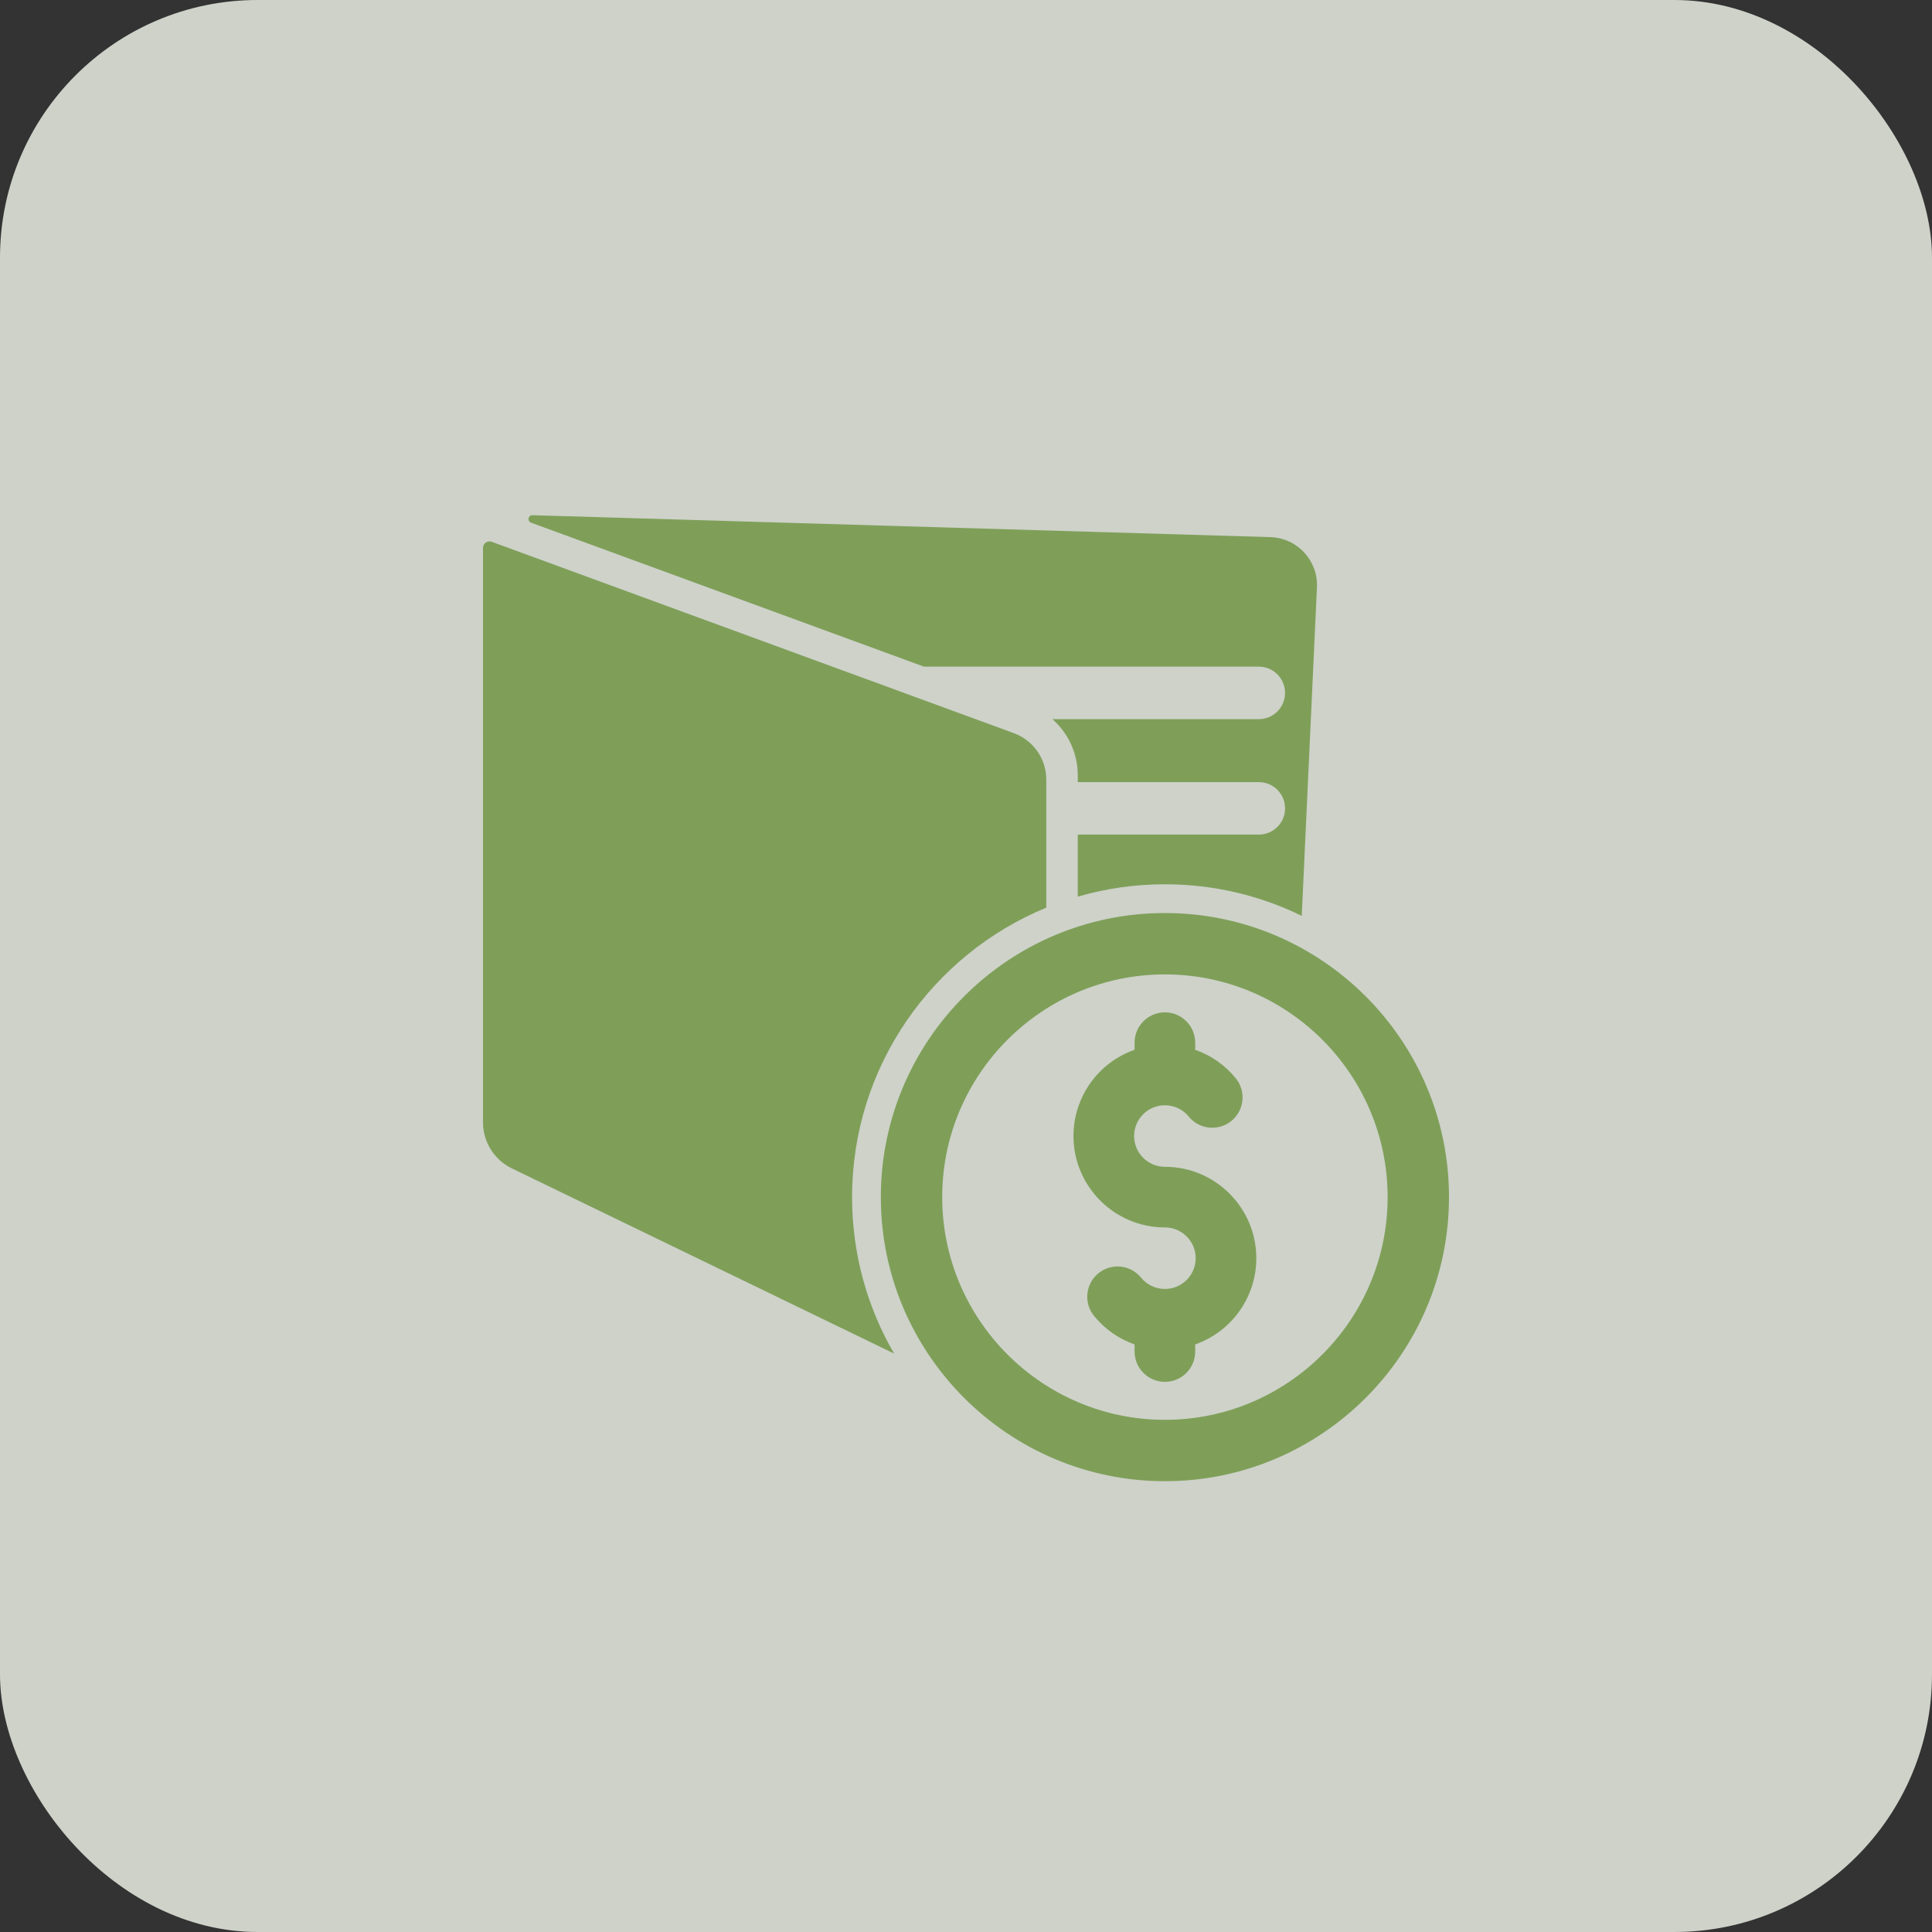 <svg width="60" height="60" viewBox="0 0 60 60" fill="none" xmlns="http://www.w3.org/2000/svg">
<rect x="0" y="0" width="60" height="60" fill="#333333" stroke="none"/>
<rect width="60" height="60" rx="8" fill="#F5FAEF" fill-opacity="0.8"/>
<path d="M32.493 24.211V28.188C28.958 29.642 26.462 33.123 26.462 37.177C26.462 38.946 26.937 40.606 27.767 42.036L15.895 36.285C15.348 36.019 15 35.464 15 34.855V17.015C15 16.875 15.139 16.778 15.271 16.826L31.486 22.769C32.091 22.991 32.493 23.566 32.493 24.211Z" fill="#7F9F59"/>
<path d="M40.899 18.241L40.427 28.443C39.143 27.815 37.7 27.462 36.177 27.462C35.238 27.462 34.33 27.596 33.471 27.846V25.919H39.094C39.544 25.919 39.909 25.554 39.909 25.104C39.909 24.655 39.544 24.29 39.094 24.29H33.471V24.071C33.471 23.396 33.173 22.765 32.684 22.334H39.094C39.544 22.334 39.909 21.968 39.909 21.519C39.909 21.069 39.544 20.703 39.094 20.703H28.694L16.492 16.232C16.365 16.186 16.4 15.997 16.536 16L39.455 16.681C40.288 16.708 40.938 17.408 40.899 18.241Z" fill="#7F9F59"/>
<path d="M36.177 36.236C35.65 36.236 35.221 35.807 35.221 35.28C35.221 34.753 35.65 34.325 36.177 34.325C36.465 34.325 36.735 34.453 36.918 34.677C37.077 34.872 37.302 34.993 37.553 35.018C37.802 35.044 38.048 34.97 38.243 34.811C38.437 34.652 38.559 34.426 38.584 34.176C38.609 33.926 38.536 33.681 38.377 33.486C38.042 33.076 37.611 32.774 37.118 32.602V32.381C37.118 31.862 36.696 31.439 36.177 31.439C35.658 31.439 35.235 31.862 35.235 32.381V32.602C34.107 32.998 33.338 34.065 33.338 35.28C33.338 36.846 34.612 38.119 36.177 38.119C36.704 38.119 37.133 38.547 37.133 39.074C37.133 39.601 36.704 40.03 36.177 40.03C35.889 40.03 35.619 39.901 35.436 39.678C35.277 39.483 35.051 39.362 34.801 39.336C34.551 39.311 34.306 39.385 34.111 39.544C33.916 39.703 33.795 39.928 33.77 40.178C33.745 40.428 33.818 40.673 33.977 40.868C34.312 41.278 34.743 41.58 35.235 41.752V41.974C35.235 42.493 35.658 42.915 36.177 42.915C36.696 42.915 37.118 42.493 37.118 41.974V41.752C38.247 41.356 39.016 40.289 39.016 39.074C39.016 37.509 37.742 36.236 36.177 36.236Z" fill="#7F9F59"/>
<path d="M36.177 46C31.312 46 27.355 42.042 27.355 37.177C27.355 32.312 31.312 28.355 36.177 28.355C41.042 28.355 45 32.312 45 37.177C45 42.042 41.042 46 36.177 46ZM36.177 30.261C32.364 30.261 29.261 33.364 29.261 37.177C29.261 40.991 32.364 44.094 36.177 44.094C39.991 44.094 43.094 40.991 43.094 37.177C43.094 33.364 39.991 30.261 36.177 30.261Z" fill="#7F9F59"/>
</svg>
